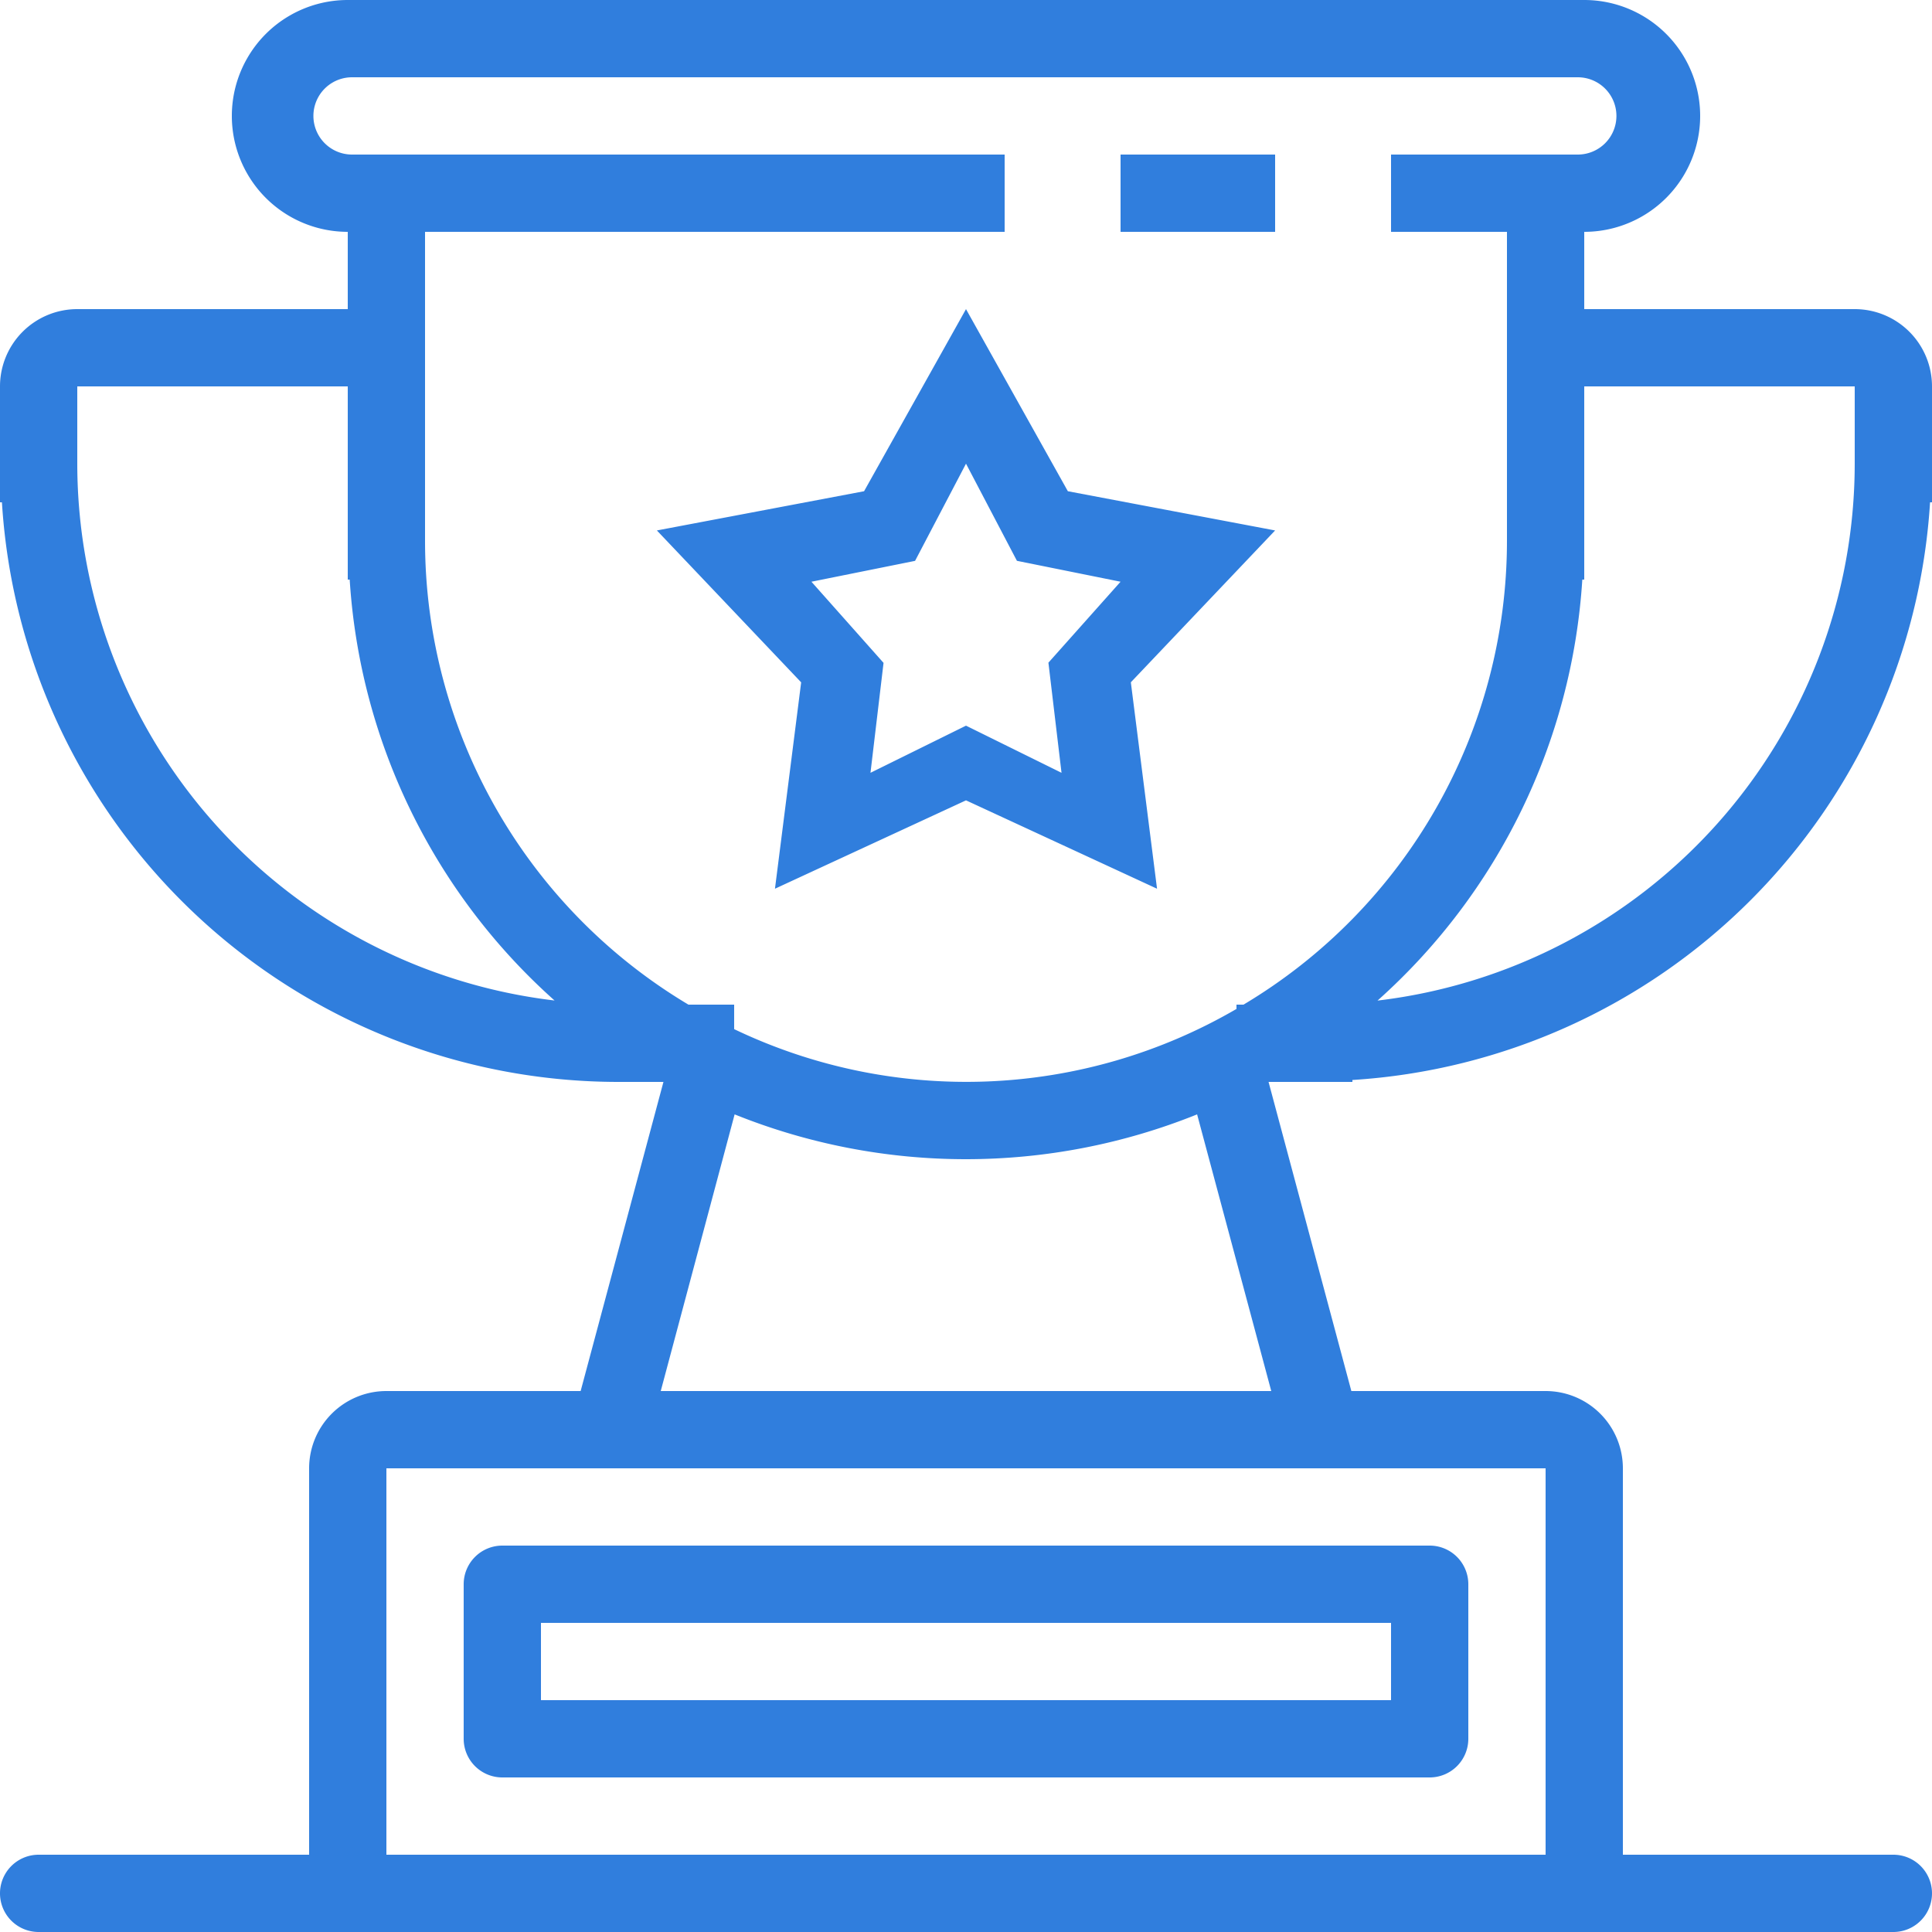 <svg id="_3" data-name="3" xmlns="http://www.w3.org/2000/svg" width="50" height="50" viewBox="0 0 50 50">
  <defs>
    <style>
      .cls-1 {
        fill: #307edd;
        fill-rule: evenodd;
      }
    </style>
  </defs>
  <path id="Rounded_Rectangle_9_copy" data-name="Rounded Rectangle 9 copy" class="cls-1" d="M35,27.95V28H32.83l2.143,8H40a2,2,0,0,1,2,2V48h7a1,1,0,1,1,0,2H1a1,1,0,1,1,0-2H8V38a2,2,0,0,1,2-2h5.027l2.143-8H16A15.987,15.987,0,0,1,.05,13H0V10A2,2,0,0,1,2,8H9V6A3,3,0,0,1,9,0H41a3,3,0,0,1,0,6V8h7a2,2,0,0,1,2,2v3h-0.05A15.978,15.978,0,0,1,35,27.95ZM16.561,38l-0.007,0H10V48H40V38H33.446l-0.007,0v0H16.561v0ZM17.1,36H32.9l-1.919-7.16a16.018,16.018,0,0,1-11.969,0ZM2,10v2A14,14,0,0,0,14.352,25.893,15.937,15.937,0,0,1,9.05,15H9V10H2ZM41.833,3a1,1,0,0,0-1-1H9.111a1,1,0,0,0,0,2H26V6H11v8a13.978,13.978,0,0,0,6.817,12H19v0.634a13.9,13.9,0,0,0,13-.523V26h0.182A13.978,13.978,0,0,0,39,14V6H36V4h4.833A1,1,0,0,0,41.833,3ZM48,11V10H41v5H40.95a15.947,15.947,0,0,1-5.3,10.895A14,14,0,0,0,48,12V11ZM29,4h4V6H29V4Zm0.266,13.658L29.944,23,25,20.713,20.056,23l0.678-5.341L17,13.728l5.362-1.015L25,8l2.636,4.713L33,13.728Zm-2.948-3.144L25,12l-1.318,2.515L21,15.055l1.866,2.1L22.528,20,25,18.78,27.472,20,27.133,17.15,29,15.055ZM38,41v4a1,1,0,0,1-1,1H13a1,1,0,0,1-1-1V41a1,1,0,0,1,1-1H37A1,1,0,0,1,38,41Zm-2,1H14v2H36V42Z"/>
</svg>
